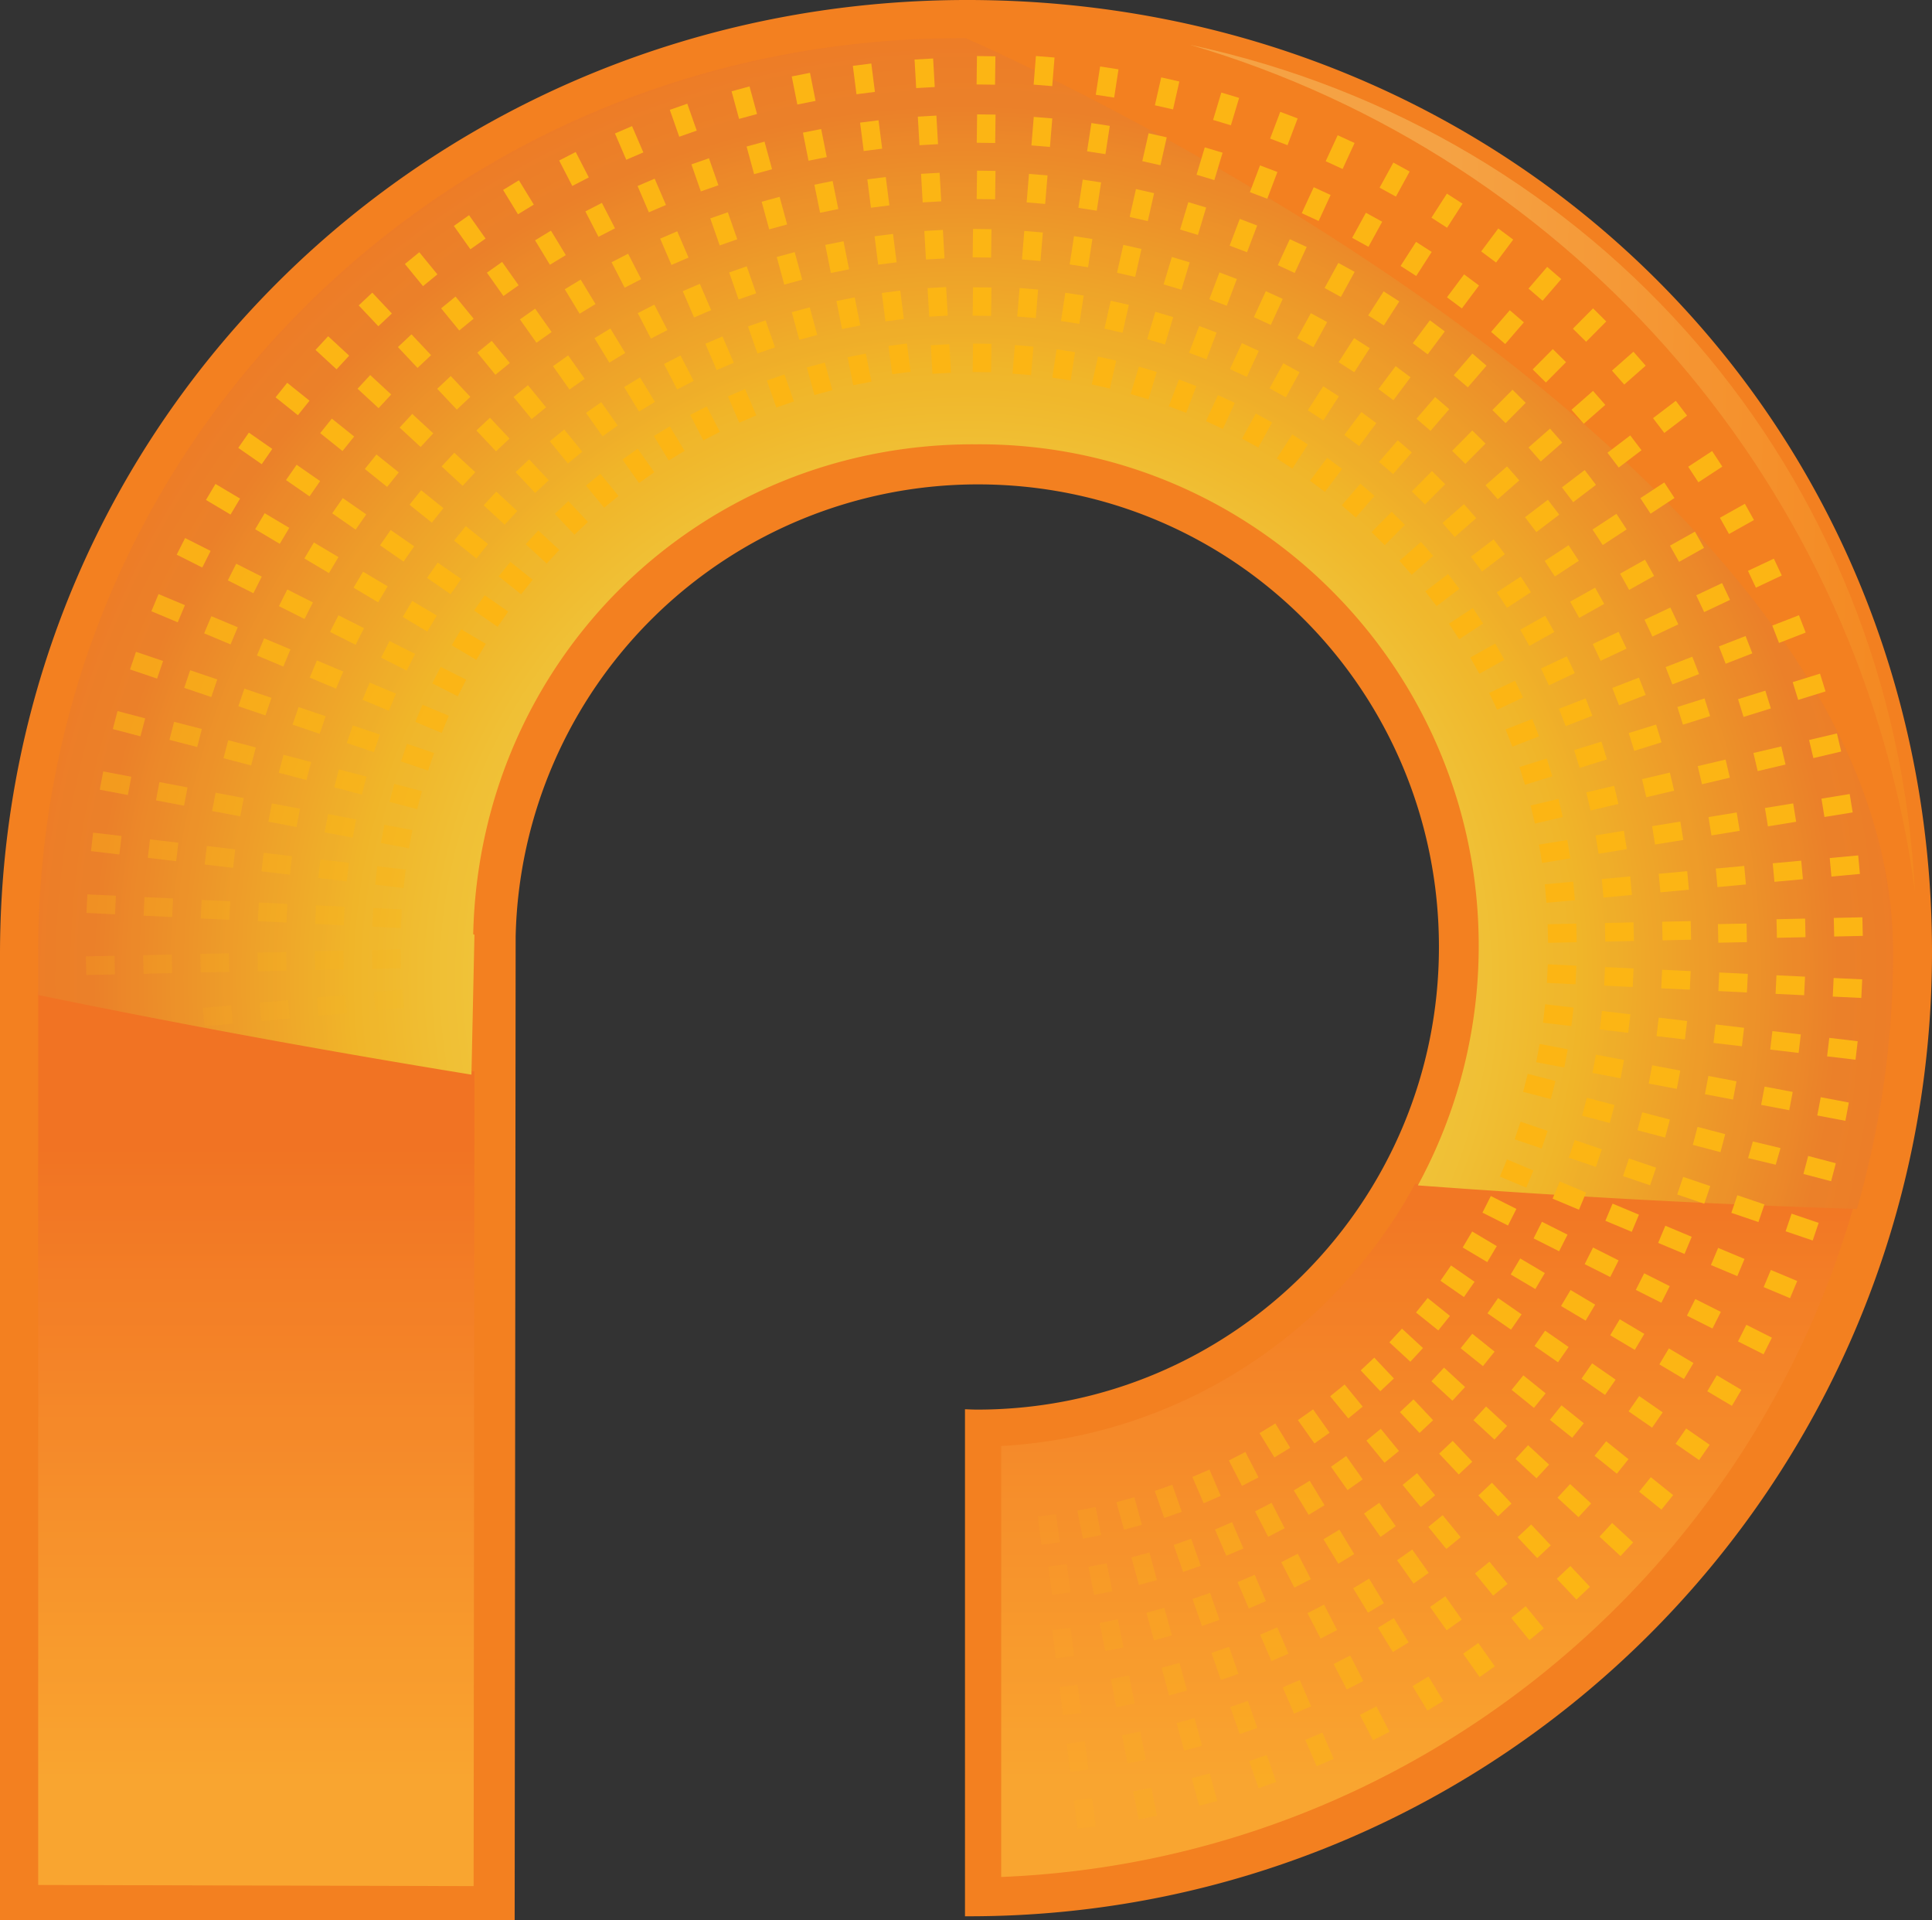 <svg xmlns="http://www.w3.org/2000/svg" xmlns:xlink="http://www.w3.org/1999/xlink" viewBox="0 0 645 640.97"><rect x="0" y="0" width="645" height="640.97" fill="#333333" stroke="none"/><defs><style>.cls-1{isolation:isolate;}.cls-2{fill:#f38020;}.cls-3{opacity:0.9;}.cls-4{fill:url(#linear-gradient);}.cls-5{fill:url(#radial-gradient);}.cls-6{opacity:0.3;}.cls-7{fill:url(#linear-gradient-2);}.cls-8{mix-blend-mode:screen;}.cls-9{opacity:0.1;}.cls-10{fill:#fcb514;}.cls-11{opacity:0.2;}.cls-12{opacity:0.3;}.cls-13{opacity:0.4;}.cls-14{opacity:0.5;}.cls-15{opacity:0.6;}.cls-16{opacity:0.7;}.cls-17{opacity:0.8;}.cls-18{opacity:0.6;}</style><linearGradient id="linear-gradient" x1="315.75" y1="361.37" x2="315.75" y2="597.97" gradientUnits="userSpaceOnUse"><stop offset="0.09" stop-color="#f17124"/><stop offset="1" stop-color="#faa932"/></linearGradient><radialGradient id="radial-gradient" cx="322.38" cy="326.57" r="373.69" gradientUnits="userSpaceOnUse"><stop offset="0.23" stop-color="#f1e85c"/><stop offset="0.55" stop-color="#efba2a"/><stop offset="0.78" stop-color="#ea802a"/><stop offset="0.98" stop-color="#f17124"/></radialGradient><linearGradient id="linear-gradient-2" x1="389.97" y1="164.04" x2="640.08" y2="164.04" gradientTransform="translate(8.09 -22.35) rotate(1.63)" gradientUnits="userSpaceOnUse"><stop offset="0.35" stop-color="#f8f299"/><stop offset="1" stop-color="#f6981f"/></linearGradient></defs><g class="cls-1"><g id="Layer_2" data-name="Layer 2"><g id="Layer_1-2" data-name="Layer 1"><path class="cls-2" d="M322.6,0C144.63.15.5,139.82,0,317.79V641H171.82l.33-328.42a154.36,154.36,0,0,1,154.07-150.9c85.82-.11,154.17,69.15,154.17,154.41s-69,154.42-154.17,154.42c-1.36,0-2.7-.08-4.06-.12V639.63h.58C500.73,640.05,645,495.77,645,317.79S503.92-.15,322.6,0Z"/><g id="overlay" class="cls-3"><path class="cls-4" d="M12.75,331.13q71,14.47,145.65,26.51l-.28,271.92-145.37-.38Zm321.5,151.53V626.51C469.58,621.07,582.72,528.17,618.74,403q-71.6-2.29-146.3-7.84A167.73,167.73,0,0,1,334.25,482.66Z"/><path class="cls-5" d="M322.42,12.75H320.7c-82.63.07-160,31.56-217.88,88.66C44.74,158.73,12.75,235.69,12.75,318.12v14q70.49,14.52,144.64,26.58l1-46.52V312l-.41-.15c2.06-91.88,75.75-164,167.77-163.54H326c92.45-.58,167.67,74.76,167.67,167.36a167,167,0,0,1-20.32,80q74.73,5.57,146.59,7.86A308.76,308.76,0,0,0,632,318C632,146.75,322.42,12.75,322.42,12.75Z"/></g><g class="cls-6"><path class="cls-7" d="M397.16,14.92C525.46,52.51,621.68,163.19,639.3,297.68,632.21,157.53,533.05,44,397.16,14.92Z"/></g><g class="cls-8"><g class="cls-9"><rect class="cls-10" x="346.99" y="505.77" width="6.21" height="9.55" transform="translate(-61.68 48.31) rotate(-7.26)"/><rect class="cls-10" x="349.4" y="524.73" width="6.21" height="9.55" transform="matrix(0.99, -0.13, 0.13, 0.99, -64.11, 48.81)"/><rect class="cls-10" x="351.81" y="543.68" width="6.21" height="9.55" transform="translate(-66.43 49.22) rotate(-7.26)"/><rect class="cls-10" x="354.23" y="562.63" width="6.21" height="9.55" transform="translate(-68.87 49.73) rotate(-7.26)"/><rect class="cls-10" x="359.06" y="600.53" width="6.21" height="9.55" transform="translate(-73.59 50.62) rotate(-7.26)"/><rect class="cls-10" x="356.64" y="581.58" width="6.21" height="9.55" transform="translate(-71.21 50.16) rotate(-7.26)"/></g><g class="cls-11"><rect class="cls-10" x="375.43" y="578.52" width="6.21" height="9.55" transform="translate(-106.59 85.13) rotate(-11.26)"/><rect class="cls-10" x="379.16" y="597.26" width="6.21" height="9.55" transform="translate(-110.18 86.21) rotate(-11.26)"/><rect class="cls-10" x="367.97" y="541.04" width="6.21" height="9.55" transform="translate(-99.42 82.95) rotate(-11.26)"/><rect class="cls-10" x="360.51" y="503.57" width="6.21" height="9.55" transform="translate(-92.23 80.75) rotate(-11.26)"/><rect class="cls-10" x="364.24" y="522.31" width="6.21" height="9.55" transform="translate(-95.83 81.86) rotate(-11.26)"/><rect class="cls-10" x="371.7" y="559.78" width="6.21" height="9.55" transform="translate(-103.01 84.04) rotate(-11.26)"/></g><g class="cls-12"><rect class="cls-10" x="398.99" y="592.58" width="6.21" height="9.55" transform="translate(-143.03 126.88) rotate(-15.26)"/><rect class="cls-10" x="378.87" y="518.86" width="6.21" height="9.55" transform="translate(-124.34 118.98) rotate(-15.26)"/><rect class="cls-10" x="393.96" y="574.15" width="6.21" height="9.55" transform="translate(-138.38 124.92) rotate(-15.26)"/><rect class="cls-10" x="383.9" y="537.29" width="6.21" height="9.55" transform="translate(-129.05 121) rotate(-15.26)"/><rect class="cls-10" x="373.85" y="500.43" width="6.21" height="9.55" transform="translate(-119.66 117.01) rotate(-15.26)"/><rect class="cls-10" x="388.93" y="555.72" width="6.21" height="9.55" transform="translate(-133.69 122.93) rotate(-15.26)"/></g><g class="cls-13"><rect class="cls-10" x="412.14" y="568.5" width="6.21" height="9.55" transform="translate(-165.86 169.06) rotate(-19.26)"/><rect class="cls-10" x="393.23" y="514.4" width="6.21" height="9.55" transform="translate(-149.06 159.77) rotate(-19.26)"/><rect class="cls-10" x="399.53" y="532.43" width="6.21" height="9.55" transform="translate(-154.67 162.88) rotate(-19.26)"/><rect class="cls-10" x="405.84" y="550.47" width="6.21" height="9.55" transform="translate(-160.25 165.95) rotate(-19.26)"/><rect class="cls-10" x="386.93" y="496.36" width="6.21" height="9.55" transform="translate(-143.48 156.71) rotate(-19.26)"/><rect class="cls-10" x="418.44" y="586.54" width="6.21" height="9.55" transform="translate(-171.46 172.15) rotate(-19.26)"/></g><g class="cls-14"><rect class="cls-10" x="437.42" y="579.15" width="6.21" height="9.55" transform="translate(-194.79 221.43) rotate(-23.26)"/><rect class="cls-10" x="407.24" y="508.95" width="6.21" height="9.55" transform="translate(-169.5 203.77) rotate(-23.26)"/><rect class="cls-10" x="414.79" y="526.5" width="6.21" height="9.55" transform="translate(-175.83 208.2) rotate(-23.26)"/><rect class="cls-10" x="429.88" y="561.6" width="6.21" height="9.55" transform="translate(-188.48 217.03) rotate(-23.26)"/><rect class="cls-10" x="399.7" y="491.39" width="6.21" height="9.55" transform="translate(-163.19 199.38) rotate(-23.26)"/><rect class="cls-10" x="422.33" y="544.05" width="6.21" height="9.55" transform="translate(-182.15 212.6) rotate(-23.26)"/></g><g class="cls-15"><rect class="cls-10" x="447.09" y="553.48" width="6.21" height="9.55" transform="translate(-205.7 268.21) rotate(-27.26)"/><rect class="cls-10" x="455.84" y="570.46" width="6.21" height="9.55" transform="translate(-212.5 274.08) rotate(-27.26)"/><rect class="cls-10" x="438.34" y="536.5" width="6.21" height="9.55" transform="translate(-198.88 262.3) rotate(-27.26)"/><rect class="cls-10" x="429.59" y="519.51" width="6.21" height="9.55" transform="translate(-192.08 256.4) rotate(-27.26)"/><rect class="cls-10" x="420.84" y="502.53" width="6.21" height="9.55" transform="translate(-185.27 250.51) rotate(-27.26)"/><rect class="cls-10" x="412.09" y="485.55" width="6.21" height="9.55" transform="translate(-178.46 244.61) rotate(-27.26)"/></g><g class="cls-16"><rect class="cls-10" x="433.96" y="495.18" width="6.21" height="9.55" transform="translate(-195.98 299.38) rotate(-31.26)"/><rect class="cls-10" x="443.87" y="511.51" width="6.21" height="9.55" transform="translate(-203.02 306.88) rotate(-31.26)"/><rect class="cls-10" x="424.04" y="478.85" width="6.21" height="9.55" transform="matrix(0.85, -0.52, 0.52, 0.85, -188.94, 291.84)"/><rect class="cls-10" x="453.79" y="527.85" width="6.21" height="9.55" transform="translate(-210.06 314.42) rotate(-31.26)"/><rect class="cls-10" x="473.61" y="560.51" width="6.21" height="9.55" transform="translate(-224.13 329.44) rotate(-31.26)"/><rect class="cls-10" x="463.7" y="544.17" width="6.21" height="9.55" transform="matrix(0.85, -0.52, 0.52, 0.85, -217.08, 321.9)"/></g><g class="cls-17"><rect class="cls-10" x="457.56" y="502.54" width="6.21" height="9.55" transform="translate(-208.35 359) rotate(-35.26)"/><rect class="cls-10" x="446.53" y="486.94" width="6.21" height="9.55" transform="translate(-201.36 349.75) rotate(-35.26)"/><rect class="cls-10" x="435.5" y="471.33" width="6.21" height="9.55" transform="translate(-194.39 340.56) rotate(-35.26)"/><rect class="cls-10" x="479.62" y="533.73" width="6.21" height="9.55" transform="translate(-222.31 377.45) rotate(-35.26)"/><rect class="cls-10" x="490.65" y="549.34" width="6.21" height="9.55" transform="translate(-229.3 386.68) rotate(-35.26)"/><rect class="cls-10" x="468.59" y="518.14" width="6.21" height="9.55" transform="translate(-215.33 368.22) rotate(-35.26)"/></g><g class="cls-3"><rect class="cls-10" x="446.41" y="463.04" width="6.21" height="9.55" transform="translate(-194.59 390.04) rotate(-39.26)"/><rect class="cls-10" x="494.77" y="522.21" width="6.21" height="9.55" transform="translate(-221.12 433.98) rotate(-39.26)"/><rect class="cls-10" x="470.59" y="492.63" width="6.21" height="9.55" transform="translate(-207.85 412.02) rotate(-39.26)"/><rect class="cls-10" x="458.5" y="477.83" width="6.21" height="9.55" transform="translate(-201.22 401.04) rotate(-39.26)"/><rect class="cls-10" x="506.86" y="537" width="6.21" height="9.55" transform="translate(-227.76 445.03) rotate(-39.26)"/><rect class="cls-10" x="482.68" y="507.42" width="6.21" height="9.55" transform="matrix(0.77, -0.63, 0.63, 0.77, -214.49, 423.04)"/></g><rect class="cls-10" x="495.99" y="495.75" width="6.21" height="9.55" transform="translate(-207.39 478.05) rotate(-43.26)"/><rect class="cls-10" x="509.08" y="509.66" width="6.21" height="9.55" transform="translate(-213.36 490.83) rotate(-43.26)"/><rect class="cls-10" x="522.17" y="523.57" width="6.21" height="9.55" transform="translate(-219.34 503.52) rotate(-43.26)"/><rect class="cls-10" x="482.89" y="481.83" width="6.21" height="9.55" transform="translate(-201.41 465.24) rotate(-43.26)"/><rect class="cls-10" x="469.8" y="467.92" width="6.21" height="9.55" transform="translate(-195.43 452.54) rotate(-43.26)"/><rect class="cls-10" x="456.71" y="454" width="6.21" height="9.55" transform="translate(-189.45 439.78) rotate(-43.26)"/><rect class="cls-10" x="480.38" y="457.24" width="6.21" height="9.55" transform="translate(-183.96 503.55) rotate(-47.26)"/><rect class="cls-10" x="466.35" y="444.27" width="6.21" height="9.55" transform="translate(-178.95 489.04) rotate(-47.26)"/><rect class="cls-10" x="508.45" y="483.17" width="6.21" height="9.55" transform="translate(-193.99 532.47) rotate(-47.26)"/><rect class="cls-10" x="536.51" y="509.1" width="6.21" height="9.55" transform="translate(-204.02 561.44) rotate(-47.26)"/><rect class="cls-10" x="522.48" y="496.14" width="6.21" height="9.55" transform="translate(-199.01 546.94) rotate(-47.26)"/><rect class="cls-10" x="494.42" y="470.21" width="6.21" height="9.55" transform="translate(-188.98 518.04) rotate(-47.26)"/><rect class="cls-10" x="549.8" y="493.67" width="6.21" height="9.55" transform="translate(-181.88 617.82) rotate(-51.26)"/><rect class="cls-10" x="505.1" y="457.8" width="6.21" height="9.55" transform="matrix(0.63, -0.78, 0.78, 0.63, -170.64, 569.48)"/><rect class="cls-10" x="490.2" y="445.85" width="6.21" height="9.55" transform="translate(-166.89 553.37) rotate(-51.26)"/><rect class="cls-10" x="520" y="469.76" width="6.21" height="9.55" transform="translate(-174.39 585.56) rotate(-51.26)"/><rect class="cls-10" x="534.9" y="481.71" width="6.21" height="9.55" transform="translate(-178.13 601.69) rotate(-51.26)"/><rect class="cls-10" x="475.29" y="433.89" width="6.21" height="9.55" transform="translate(-163.13 537.3) rotate(-51.26)"/><rect class="cls-10" x="514.89" y="444.69" width="6.21" height="9.55" transform="translate(-146.54 618.97) rotate(-55.26)"/><rect class="cls-10" x="530.59" y="455.57" width="6.21" height="9.55" transform="translate(-148.73 636.57) rotate(-55.26)"/><rect class="cls-10" x="546.29" y="466.46" width="6.21" height="9.55" transform="translate(-150.91 654.19) rotate(-55.26)"/><rect class="cls-10" x="499.19" y="433.8" width="6.21" height="9.55" transform="translate(-144.34 601.38) rotate(-55.26)"/><rect class="cls-10" x="483.49" y="422.91" width="6.21" height="9.55" transform="translate(-142.15 583.81) rotate(-55.26)"/><rect class="cls-10" x="561.99" y="477.35" width="6.21" height="9.55" transform="translate(-153.12 671.71) rotate(-55.26)"/><rect class="cls-10" x="490.9" y="411.39" width="6.21" height="9.55" transform="translate(-116.19 628.04) rotate(-59.26)"/><rect class="cls-10" x="556.58" y="450.45" width="6.21" height="9.55" transform="translate(-117.67 703.55) rotate(-59.26)"/><rect class="cls-10" x="507.32" y="421.15" width="6.21" height="9.55" transform="matrix(0.51, -0.86, 0.86, 0.51, -116.56, 646.91)"/><rect class="cls-10" x="540.16" y="440.68" width="6.21" height="9.55" transform="translate(-117.29 684.71) rotate(-59.26)"/><rect class="cls-10" x="573" y="460.21" width="6.21" height="9.55" transform="matrix(0.51, -0.86, 0.86, 0.51, -118.03, 722.46)"/><rect class="cls-10" x="523.74" y="430.92" width="6.21" height="9.55" transform="translate(-116.92 665.82) rotate(-59.26)"/><rect class="cls-10" x="548.68" y="425.16" width="6.21" height="9.55" transform="translate(-80.45 729.26) rotate(-63.26)"/><rect class="cls-10" x="497.49" y="399.37" width="6.21" height="9.55" transform="translate(-85.58 669.36) rotate(-63.26)"/><rect class="cls-10" x="531.61" y="416.57" width="6.21" height="9.55" transform="translate(-82.17 709.28) rotate(-63.26)"/><rect class="cls-10" x="582.8" y="442.35" width="6.21" height="9.55" transform="translate(-77.04 769.19) rotate(-63.26)"/><rect class="cls-10" x="514.55" y="407.97" width="6.21" height="9.55" transform="translate(-83.87 689.32) rotate(-63.26)"/><rect class="cls-10" x="565.74" y="433.76" width="6.21" height="9.55" transform="translate(-78.74 749.22) rotate(-63.26)"/><rect class="cls-10" x="503.22" y="386.93" width="6.21" height="9.55" transform="translate(-50.64 707.27) rotate(-67.26)"/><rect class="cls-10" x="573.7" y="416.47" width="6.21" height="9.55" transform="translate(-34.66 790.38) rotate(-67.26)"/><rect class="cls-10" x="520.84" y="394.31" width="6.21" height="9.55" transform="translate(-46.66 728.03) rotate(-67.26)"/><rect class="cls-10" x="591.32" y="423.85" width="6.21" height="9.55" transform="translate(-30.68 811.14) rotate(-67.26)"/><rect class="cls-10" x="538.46" y="401.7" width="6.21" height="9.55" transform="translate(-42.66 748.81) rotate(-67.26)"/><rect class="cls-10" x="556.08" y="409.08" width="6.21" height="9.55" transform="translate(-38.66 769.59) rotate(-67.26)"/><rect class="cls-10" x="508.07" y="374.11" width="6.21" height="9.55" transform="translate(-11.86 741.23) rotate(-71.26)"/><rect class="cls-10" x="598.54" y="404.8" width="6.21" height="9.55" transform="translate(20.49 847.75) rotate(-71.26)"/><rect class="cls-10" x="526.17" y="380.25" width="6.21" height="9.55" transform="translate(-5.39 762.54) rotate(-71.26)"/><rect class="cls-10" x="580.44" y="398.67" width="6.21" height="9.55" transform="translate(14 826.42) rotate(-71.26)"/><rect class="cls-10" x="562.35" y="392.53" width="6.21" height="9.55" transform="translate(7.54 805.14) rotate(-71.26)"/><rect class="cls-10" x="544.26" y="386.39" width="6.21" height="9.55" transform="translate(1.08 783.84) rotate(-71.26)"/><rect class="cls-10" x="604.4" y="385.3" width="6.21" height="9.55" transform="translate(75.68 878.33) rotate(-75.26)"/><rect class="cls-10" x="512.02" y="360.99" width="6.21" height="9.55" transform="matrix(0.25, -0.97, 0.97, 0.25, 30.32, 770.87)"/><rect class="cls-10" x="567.45" y="375.58" width="6.21" height="9.55" transform="translate(57.55 835.36) rotate(-75.26)"/><polygon class="cls-10" points="594.43 383.21 585.2 381 583.6 386.56 592.82 388.77 594.43 383.21"/><rect class="cls-10" x="548.98" y="370.72" width="6.21" height="9.55" transform="translate(48.47 813.86) rotate(-75.26)"/><rect class="cls-10" x="530.5" y="365.85" width="6.21" height="9.55" transform="translate(39.4 792.37) rotate(-75.26)"/><rect class="cls-10" x="533.81" y="351.19" width="6.21" height="9.55" transform="translate(87.13 817.15) rotate(-79.26)"/><rect class="cls-10" x="515.04" y="347.63" width="6.21" height="9.55" transform="translate(75.34 795.79) rotate(-79.26)"/><rect class="cls-10" x="571.36" y="358.31" width="6.21" height="9.55" transform="translate(110.68 859.82) rotate(-79.26)"/><rect class="cls-10" x="590.13" y="361.87" width="6.21" height="9.55" transform="translate(122.45 881.15) rotate(-79.26)"/><rect class="cls-10" x="552.59" y="354.75" width="6.21" height="9.55" transform="translate(98.91 838.48) rotate(-79.26)"/><rect class="cls-10" x="608.9" y="365.43" width="6.21" height="9.55" transform="translate(134.2 902.47) rotate(-79.26)"/><rect class="cls-10" x="574.05" y="340.81" width="6.21" height="9.55" transform="translate(166.22 878.2) rotate(-83.26)"/><rect class="cls-10" x="536.1" y="336.33" width="6.21" height="9.55" transform="translate(137.16 836.54) rotate(-83.26)"/><rect class="cls-10" x="555.07" y="338.57" width="6.21" height="9.55" transform="translate(151.65 857.34) rotate(-83.26)"/><rect class="cls-10" x="611.99" y="345.3" width="6.21" height="9.55" transform="translate(195.24 919.83) rotate(-83.26)"/><rect class="cls-10" x="517.13" y="334.09" width="6.21" height="9.55" transform="translate(122.65 815.72) rotate(-83.26)"/><rect class="cls-10" x="593.02" y="343.06" width="6.21" height="9.55" transform="translate(180.7 898.99) rotate(-83.26)"/><rect class="cls-10" x="575.51" y="323.17" width="6.21" height="9.55" transform="translate(223.36 890.21) rotate(-87.26)"/><rect class="cls-10" x="556.43" y="322.26" width="6.21" height="9.55" transform="translate(206.11 870.28) rotate(-87.26)"/><rect class="cls-10" x="594.59" y="324.08" width="6.21" height="9.55" transform="translate(240.64 910.16) rotate(-87.26)"/><rect class="cls-10" x="537.34" y="321.35" width="6.21" height="9.55" transform="translate(188.87 850.36) rotate(-87.26)"/><rect class="cls-10" x="518.26" y="320.43" width="6.21" height="9.55" transform="translate(171.61 830.43) rotate(-87.26)"/><rect class="cls-10" x="613.68" y="325" width="6.21" height="9.55" transform="translate(257.9 930.09) rotate(-87.26)"/><rect class="cls-10" x="516.76" y="308.4" width="9.55" height="6.21" transform="translate(-6.72 11.54) rotate(-1.26)"/><rect class="cls-10" x="554.96" y="307.56" width="9.55" height="6.21" transform="translate(-6.69 12.38) rotate(-1.26)"/><rect class="cls-10" x="612.26" y="306.31" width="9.55" height="6.21" transform="translate(-6.64 13.62) rotate(-1.26)"/><rect class="cls-10" x="574.07" y="307.14" width="9.55" height="6.21" transform="matrix(1, -0.02, 0.02, 1, -6.68, 12.8)"/><rect class="cls-10" x="535.86" y="307.98" width="9.55" height="6.21" transform="translate(-6.71 11.96) rotate(-1.26)"/><rect class="cls-10" x="593.16" y="306.72" width="9.55" height="6.21" transform="translate(-6.67 13.22) rotate(-1.26)"/><rect class="cls-10" x="611.11" y="285.97" width="9.55" height="6.21" transform="translate(-23.9 57.66) rotate(-5.26)"/><rect class="cls-10" x="592.08" y="287.72" width="9.55" height="6.21" transform="translate(-24.14 55.93) rotate(-5.26)"/><rect class="cls-10" x="535.01" y="292.97" width="9.55" height="6.21" transform="translate(-24.87 50.72) rotate(-5.26)"/><rect class="cls-10" x="515.98" y="294.72" width="9.55" height="6.21" transform="translate(-25.11 48.99) rotate(-5.26)"/><rect class="cls-10" x="554.03" y="291.22" width="9.55" height="6.21" transform="translate(-24.63 52.46) rotate(-5.26)"/><rect class="cls-10" x="573.06" y="289.47" width="9.55" height="6.21" transform="translate(-24.38 54.2) rotate(-5.26)"/><rect class="cls-10" x="514.25" y="281.13" width="9.55" height="6.21" transform="translate(-38.96 87.2) rotate(-9.26)"/><rect class="cls-10" x="551.97" y="274.99" width="9.55" height="6.21" transform="translate(-37.48 93.18) rotate(-9.26)"/><rect class="cls-10" x="533.11" y="278.06" width="9.55" height="6.21" transform="translate(-38.22 90.19) rotate(-9.26)"/><rect class="cls-10" x="570.82" y="271.91" width="9.55" height="6.21" transform="translate(-36.76 96.21) rotate(-9.26)"/><rect class="cls-10" x="589.68" y="268.84" width="9.55" height="6.21" transform="translate(-36.03 99.25) rotate(-9.26)"/><rect class="cls-10" x="608.53" y="265.76" width="9.55" height="6.21" transform="translate(-35.27 102.2) rotate(-9.26)"/><rect class="cls-10" x="585.96" y="250.17" width="9.55" height="6.21" transform="translate(-42.34 142.24) rotate(-13.26)"/><rect class="cls-10" x="511.58" y="267.7" width="9.55" height="6.21" transform="translate(-48.34 125.64) rotate(-13.26)"/><rect class="cls-10" x="604.56" y="245.79" width="9.55" height="6.21" transform="translate(-40.85 146.43) rotate(-13.26)"/><rect class="cls-10" x="530.17" y="263.31" width="9.55" height="6.21" transform="translate(-46.84 129.8) rotate(-13.26)"/><rect class="cls-10" x="567.37" y="254.55" width="9.55" height="6.21" transform="translate(-43.84 138.1) rotate(-13.26)"/><rect class="cls-10" x="548.77" y="258.93" width="9.55" height="6.21" transform="translate(-45.34 133.91) rotate(-13.26)"/><rect class="cls-10" x="562.71" y="237.47" width="9.55" height="6.21" transform="matrix(0.95, -0.3, 0.3, 0.95, -45.83, 179.21)"/><rect class="cls-10" x="580.95" y="231.8" width="9.55" height="6.21" transform="translate(-43.32 184.38) rotate(-17.26)"/><rect class="cls-10" x="544.46" y="243.14" width="9.55" height="6.21" transform="translate(-48.33 174.04) rotate(-17.26)"/><rect class="cls-10" x="526.22" y="248.81" width="9.55" height="6.21" transform="translate(-50.83 168.91) rotate(-17.26)"/><rect class="cls-10" x="507.97" y="254.48" width="9.55" height="6.21" transform="translate(-53.33 163.72) rotate(-17.26)"/><rect class="cls-10" x="599.2" y="226.13" width="9.55" height="6.21" transform="translate(-40.82 189.53) rotate(-17.26)"/><rect class="cls-10" x="503.45" y="241.54" width="9.55" height="6.21" transform="translate(-54.12 200.9) rotate(-21.26)"/><rect class="cls-10" x="539.06" y="227.69" width="9.55" height="6.21" transform="translate(-46.67 212.9) rotate(-21.26)"/><rect class="cls-10" x="521.26" y="234.61" width="9.55" height="6.21" transform="translate(-50.4 206.95) rotate(-21.26)"/><rect class="cls-10" x="556.87" y="220.76" width="9.55" height="6.21" transform="translate(-42.95 218.85) rotate(-21.26)"/><rect class="cls-10" x="592.48" y="206.9" width="9.55" height="6.21" transform="translate(-35.5 230.83) rotate(-21.26)"/><rect class="cls-10" x="574.67" y="213.83" width="9.55" height="6.21" transform="translate(-39.23 224.86) rotate(-21.26)"/><rect class="cls-10" x="532.6" y="212.65" width="9.55" height="6.21" transform="translate(-40.69 249.92) rotate(-25.26)"/><rect class="cls-10" x="549.88" y="204.5" width="9.55" height="6.21" transform="translate(-35.55 256.56) rotate(-25.26)"/><rect class="cls-10" x="498.04" y="228.95" width="9.55" height="6.21" transform="translate(-50.95 236.76) rotate(-25.26)"/><rect class="cls-10" x="515.32" y="220.8" width="9.55" height="6.21" transform="translate(-45.81 243.35) rotate(-25.26)"/><rect class="cls-10" x="567.15" y="196.34" width="9.55" height="6.21" transform="translate(-30.42 263.15) rotate(-25.26)"/><rect class="cls-10" x="584.43" y="188.19" width="9.55" height="6.21" transform="translate(-25.29 269.74) rotate(-25.26)"/><rect class="cls-10" x="558.44" y="179.42" width="9.55" height="6.21" transform="translate(-17.36 298.55) rotate(-29.26)"/><rect class="cls-10" x="525.1" y="198.1" width="9.55" height="6.21" transform="translate(-30.74 284.66) rotate(-29.26)"/><rect class="cls-10" x="541.77" y="188.76" width="9.55" height="6.21" transform="translate(-24.05 291.61) rotate(-29.26)"/><rect class="cls-10" x="491.77" y="216.77" width="9.55" height="6.21" transform="translate(-44.12 270.73) rotate(-29.26)"/><rect class="cls-10" x="575.1" y="170.08" width="9.55" height="6.21" transform="translate(-10.66 305.54) rotate(-29.26)"/><rect class="cls-10" x="508.43" y="207.44" width="9.55" height="6.21" transform="translate(-37.42 277.73) rotate(-29.26)"/><rect class="cls-10" x="500.63" y="194.58" width="9.55" height="6.21" transform="translate(-25.63 309.56) rotate(-33.26)"/><rect class="cls-10" x="548.56" y="163.15" width="9.55" height="6.21" transform="translate(-0.54 330.7) rotate(-33.26)"/><rect class="cls-10" x="484.66" y="205.06" width="9.55" height="6.21" transform="translate(-33.99 302.51) rotate(-33.26)"/><rect class="cls-10" x="564.53" y="152.67" width="9.55" height="6.21" transform="translate(7.82 337.74) rotate(-33.26)"/><rect class="cls-10" x="516.61" y="184.11" width="9.55" height="6.21" transform="translate(-17.27 316.61) rotate(-33.26)"/><rect class="cls-10" x="532.58" y="173.63" width="9.55" height="6.21" transform="translate(-8.9 323.65) rotate(-33.26)"/><rect class="cls-10" x="537.57" y="147.61" width="9.55" height="6.21" transform="translate(19.44 359.1) rotate(-37.26)"/><rect class="cls-10" x="552.77" y="136.04" width="9.55" height="6.21" transform="translate(29.56 365.96) rotate(-37.26)"/><rect class="cls-10" x="522.36" y="159.17" width="9.55" height="6.21" transform="translate(9.34 352.25) rotate(-37.26)"/><rect class="cls-10" x="476.75" y="193.87" width="9.55" height="6.21" transform="translate(-20.98 331.73) rotate(-37.26)"/><rect class="cls-10" x="491.95" y="182.31" width="9.55" height="6.21" transform="translate(-10.88 338.56) rotate(-37.26)"/><rect class="cls-10" x="507.16" y="170.74" width="9.55" height="6.21" transform="matrix(0.8, -0.61, 0.61, 0.8, -0.76, 345.42)"/><rect class="cls-10" x="468.07" y="183.26" width="9.55" height="6.21" transform="translate(-5.51 358.11) rotate(-41.26)"/><rect class="cls-10" x="482.44" y="170.66" width="9.55" height="6.21" transform="translate(6.36 364.44) rotate(-41.26)"/><rect class="cls-10" x="539.88" y="120.27" width="9.55" height="6.21" transform="matrix(0.75, -0.66, 0.66, 0.75, 53.87, 389.82)"/><rect class="cls-10" x="511.16" y="145.47" width="9.55" height="6.21" transform="translate(30.11 377.11) rotate(-41.26)"/><rect class="cls-10" x="525.52" y="132.87" width="9.55" height="6.21" transform="translate(41.98 383.46) rotate(-41.26)"/><rect class="cls-10" x="496.8" y="158.07" width="9.55" height="6.21" transform="translate(18.24 370.78) rotate(-41.26)"/><rect class="cls-10" x="472.13" y="159.72" width="9.55" height="6.21" transform="translate(25.56 386.96) rotate(-45.26)"/><rect class="cls-10" x="485.58" y="146.14" width="9.55" height="6.21" transform="translate(39.2 392.52) rotate(-45.26)"/><rect class="cls-10" x="512.48" y="119" width="9.55" height="6.21" transform="translate(66.43 403.56) rotate(-45.26)"/><rect class="cls-10" x="499.03" y="132.57" width="9.55" height="6.21" transform="translate(52.8 398.02) rotate(-45.26)"/><rect class="cls-10" x="525.93" y="105.43" width="9.55" height="6.21" transform="translate(80.03 409.07) rotate(-45.26)"/><rect class="cls-10" x="458.68" y="173.29" width="9.55" height="6.21" transform="translate(11.94 381.43) rotate(-45.26)"/><rect class="cls-10" x="448.62" y="163.99" width="9.55" height="6.21" transform="translate(30.9 401.58) rotate(-49.26)"/><rect class="cls-10" x="510.97" y="91.61" width="9.55" height="6.21" transform="translate(107.41 423.69) rotate(-49.26)"/><rect class="cls-10" x="473.56" y="135.04" width="9.55" height="6.21" transform="translate(61.51 410.43) rotate(-49.26)"/><rect class="cls-10" x="486.03" y="120.56" width="9.55" height="6.21" transform="translate(76.79 414.82) rotate(-49.26)"/><rect class="cls-10" x="498.5" y="106.08" width="9.55" height="6.21" transform="translate(92.1 419.25) rotate(-49.26)"/><rect class="cls-10" x="461.09" y="149.51" width="9.55" height="6.21" transform="translate(46.19 405.98) rotate(-49.26)"/><rect class="cls-10" x="495.08" y="78.86" width="9.55" height="6.21" transform="translate(135.15 433.48) rotate(-53.26)"/><rect class="cls-10" x="483.65" y="94.17" width="9.55" height="6.21" transform="translate(118.3 430.48) rotate(-53.26)"/><rect class="cls-10" x="437.94" y="155.41" width="9.55" height="6.21" transform="translate(50.85 418.45) rotate(-53.26)"/><rect class="cls-10" x="472.22" y="109.48" width="9.55" height="6.21" transform="translate(101.45 427.49) rotate(-53.26)"/><rect class="cls-10" x="460.79" y="124.79" width="9.55" height="6.21" transform="translate(84.58 424.48) rotate(-53.26)"/><rect class="cls-10" x="449.36" y="140.1" width="9.55" height="6.21" transform="translate(67.72 421.48) rotate(-53.26)"/><rect class="cls-10" x="457.68" y="99.39" width="9.55" height="6.21" transform="matrix(0.54, -0.84, 0.84, 0.54, 126.14, 436.06)"/><rect class="cls-10" x="447.34" y="115.46" width="9.55" height="6.21" transform="translate(107.85 434.72) rotate(-57.26)"/><rect class="cls-10" x="426.68" y="147.6" width="9.55" height="6.21" transform="translate(71.34 432.11) rotate(-57.26)"/><rect class="cls-10" x="437.01" y="131.53" width="9.55" height="6.21" transform="translate(89.61 433.42) rotate(-57.26)"/><rect class="cls-10" x="468.01" y="83.32" width="9.55" height="6.21" transform="translate(144.39 437.36) rotate(-57.26)"/><rect class="cls-10" x="478.34" y="67.25" width="9.55" height="6.21" transform="translate(162.62 438.64) rotate(-57.26)"/><rect class="cls-10" x="414.9" y="140.6" width="9.55" height="6.21" transform="translate(91.87 442.58) rotate(-61.26)"/><rect class="cls-10" x="424.09" y="123.85" width="9.55" height="6.21" transform="translate(111.33 441.93) rotate(-61.26)"/><rect class="cls-10" x="442.46" y="90.34" width="9.55" height="6.21" transform="translate(150.25 440.65) rotate(-61.26)"/><rect class="cls-10" x="460.83" y="56.84" width="9.55" height="6.21" transform="translate(189.16 439.37) rotate(-61.26)"/><rect class="cls-10" x="451.65" y="73.59" width="9.55" height="6.21" transform="translate(169.72 440.02) rotate(-61.26)"/><rect class="cls-10" x="433.27" y="107.1" width="9.55" height="6.21" transform="translate(130.8 441.3) rotate(-61.26)"/><rect class="cls-10" x="426.65" y="82.38" width="9.55" height="6.21" transform="translate(173.23 441.53) rotate(-65.26)"/><rect class="cls-10" x="402.66" y="134.44" width="9.55" height="6.21" transform="translate(112 450.01) rotate(-65.26)"/><rect class="cls-10" x="418.66" y="99.73" width="9.55" height="6.21" transform="translate(152.82 444.36) rotate(-65.26)"/><rect class="cls-10" x="442.64" y="47.68" width="9.55" height="6.21" transform="translate(214.04 435.87) rotate(-65.26)"/><rect class="cls-10" x="434.65" y="65.03" width="9.55" height="6.21" transform="translate(193.63 438.7) rotate(-65.26)"/><rect class="cls-10" x="410.66" y="117.08" width="9.55" height="6.21" transform="translate(132.41 447.18) rotate(-65.26)"/><rect class="cls-10" x="423.86" y="39.8" width="9.55" height="6.21" transform="translate(236.71 428.56) rotate(-69.26)"/><rect class="cls-10" x="396.79" y="111.27" width="9.55" height="6.21" transform="translate(152.4 449.42) rotate(-69.26)"/><rect class="cls-10" x="390.03" y="129.14" width="9.55" height="6.21" transform="translate(131.32 454.63) rotate(-69.26)"/><rect class="cls-10" x="403.56" y="93.4" width="9.55" height="6.21" transform="translate(173.48 444.2) rotate(-69.26)"/><rect class="cls-10" x="417.09" y="57.67" width="9.55" height="6.21" transform="translate(215.64 433.78) rotate(-69.26)"/><rect class="cls-10" x="410.33" y="75.54" width="9.55" height="6.21" transform="translate(194.56 438.99) rotate(-69.26)"/><rect class="cls-10" x="404.57" y="33.26" width="9.55" height="6.21" transform="translate(256.61 417.88) rotate(-73.26)"/><rect class="cls-10" x="388.06" y="88.15" width="9.55" height="6.21" transform="translate(192.29 441.15) rotate(-73.26)"/><rect class="cls-10" x="382.56" y="106.44" width="9.55" height="6.21" transform="translate(170.86 448.9) rotate(-73.26)"/><rect class="cls-10" x="377.05" y="124.74" width="9.55" height="6.21" transform="translate(149.42 456.66) rotate(-73.26)"/><rect class="cls-10" x="399.06" y="51.55" width="9.55" height="6.21" transform="translate(235.16 425.63) rotate(-73.26)"/><rect class="cls-10" x="393.56" y="69.85" width="9.55" height="6.21" transform="translate(213.73 433.39) rotate(-73.26)"/><rect class="cls-10" x="372.23" y="83.98" width="9.55" height="6.21" transform="translate(208.92 435.6) rotate(-77.26)"/><rect class="cls-10" x="363.8" y="121.25" width="9.55" height="6.21" transform="translate(165.99 456.43) rotate(-77.26)"/><rect class="cls-10" x="368.01" y="102.62" width="9.55" height="6.21" transform="translate(187.46 446.02) rotate(-77.26)"/><rect class="cls-10" x="376.44" y="65.34" width="9.55" height="6.21" transform="translate(230.39 425.19) rotate(-77.26)"/><rect class="cls-10" x="380.65" y="46.71" width="9.55" height="6.21" transform="translate(251.85 414.77) rotate(-77.26)"/><rect class="cls-10" x="384.87" y="28.08" width="9.55" height="6.21" transform="translate(273.3 404.35) rotate(-77.26)"/><rect class="cls-10" x="353.24" y="99.81" width="9.55" height="6.21" transform="translate(201.88 441.13) rotate(-81.26)"/><rect class="cls-10" x="350.34" y="118.7" width="9.55" height="6.21" transform="translate(180.75 454.28) rotate(-81.26)"/><rect class="cls-10" x="356.15" y="80.93" width="9.55" height="6.21" transform="translate(223 427.99) rotate(-81.26)"/><rect class="cls-10" x="361.95" y="43.16" width="9.55" height="6.21" transform="translate(265.26 401.7) rotate(-81.26)"/><rect class="cls-10" x="359.05" y="62.05" width="9.55" height="6.21" transform="translate(244.13 414.84) rotate(-81.26)"/><rect class="cls-10" x="364.85" y="24.28" width="9.55" height="6.21" transform="translate(286.45 388.57) rotate(-81.27)"/><rect class="cls-10" x="339.89" y="79.01" width="9.55" height="6.21" transform="translate(234.35 418.81) rotate(-85.26)"/><rect class="cls-10" x="341.47" y="59.97" width="9.55" height="6.21" transform="translate(254.76 402.91) rotate(-85.26)"/><rect class="cls-10" x="338.31" y="98.05" width="9.55" height="6.21" transform="translate(213.93 434.71) rotate(-85.26)"/><rect class="cls-10" x="336.73" y="117.09" width="9.55" height="6.21" transform="translate(193.52 450.61) rotate(-85.26)"/><rect class="cls-10" x="344.63" y="21.89" width="9.55" height="6.21" transform="matrix(0.08, -1, 1, 0.08, 295.62, 371.13)"/><rect class="cls-10" x="343.05" y="40.93" width="9.55" height="6.21" transform="translate(275.2 387.03) rotate(-85.26)"/><rect class="cls-10" x="323.13" y="97.59" width="9.48" height="6.16" transform="translate(222.97 427.21) rotate(-89.26)"/><rect class="cls-10" x="323.13" y="116.38" width="9.48" height="6.16" transform="translate(204.18 445.76) rotate(-89.26)"/><rect class="cls-10" x="323.13" y="78.13" width="9.48" height="6.16" transform="translate(242.43 408) rotate(-89.26)"/><rect class="cls-10" x="324.47" y="58.66" width="9.48" height="6.16" transform="translate(263.22 390.13) rotate(-89.26)"/><rect class="cls-10" x="324.47" y="39.87" width="9.48" height="6.16" transform="translate(282.03 371.58) rotate(-89.26)"/><rect class="cls-10" x="324.47" y="20.4" width="9.48" height="6.16" transform="translate(301.45 352.37) rotate(-89.26)"/><rect class="cls-10" x="307.76" y="57.84" width="6.21" height="9.55" transform="translate(-3.06 17.78) rotate(-3.26)"/><rect class="cls-10" x="308.85" y="76.91" width="6.21" height="9.55" transform="translate(-4.14 17.87) rotate(-3.26)"/><rect class="cls-10" x="306.68" y="38.76" width="6.21" height="9.55" transform="translate(-1.97 17.68) rotate(-3.26)"/><rect class="cls-10" x="305.59" y="19.69" width="6.21" height="9.55" transform="translate(-0.89 17.59) rotate(-3.26)"/><rect class="cls-10" x="309.93" y="95.99" width="6.21" height="9.55" transform="translate(-5.22 17.96) rotate(-3.26)"/><rect class="cls-10" x="311.02" y="115.06" width="6.21" height="9.55" transform="translate(-6.31 18.05) rotate(-3.26)"/><rect class="cls-10" x="287.72" y="40.51" width="6.21" height="9.55" transform="translate(-3.39 37.11) rotate(-7.26)"/><rect class="cls-10" x="285.31" y="21.56" width="6.21" height="9.55" transform="translate(-1.02 36.65) rotate(-7.26)"/><rect class="cls-10" x="294.96" y="97.37" width="6.21" height="9.55" transform="translate(-10.51 38.47) rotate(-7.26)"/><rect class="cls-10" x="292.55" y="78.41" width="6.21" height="9.55" transform="translate(-8.14 38.05) rotate(-7.26)"/><rect class="cls-10" x="297.38" y="116.32" width="6.21" height="9.55" transform="matrix(0.99, -0.13, 0.13, 0.99, -12.9, 38.96)"/><rect class="cls-10" x="290.13" y="59.46" width="6.21" height="9.55" transform="translate(-5.76 37.55) rotate(-7.26)"/><rect class="cls-10" x="276.39" y="81.05" width="6.21" height="9.55" transform="translate(-11.38 56.22) rotate(-11.26)"/><rect class="cls-10" x="268.93" y="43.57" width="6.21" height="9.55" transform="translate(-4.2 54.06) rotate(-11.26)"/><rect class="cls-10" x="272.66" y="62.31" width="6.21" height="9.55" transform="matrix(0.98, -0.2, 0.2, 0.98, -7.79, 55.13)"/><rect class="cls-10" x="265.2" y="24.83" width="6.21" height="9.55" transform="translate(-0.62 52.95) rotate(-11.26)"/><rect class="cls-10" x="280.12" y="99.78" width="6.21" height="9.55" transform="translate(-14.96 57.31) rotate(-11.26)"/><rect class="cls-10" x="283.85" y="118.52" width="6.21" height="9.55" transform="translate(-18.55 58.42) rotate(-11.26)"/><rect class="cls-10" x="255.43" y="66.37" width="6.21" height="9.55" transform="translate(-9.61 70.54) rotate(-15.26)"/><rect class="cls-10" x="260.46" y="84.8" width="6.21" height="9.55" transform="translate(-14.28 72.53) rotate(-15.26)"/><rect class="cls-10" x="250.4" y="47.94" width="6.21" height="9.55" transform="translate(-4.94 68.57) rotate(-15.26)"/><rect class="cls-10" x="270.52" y="121.67" width="6.21" height="9.55" transform="translate(-23.63 76.47) rotate(-15.26)"/><rect class="cls-10" x="265.49" y="103.23" width="6.21" height="9.55" transform="translate(-18.96 74.5) rotate(-15.26)"/><rect class="cls-10" x="245.38" y="29.5" width="6.21" height="9.55" transform="translate(-0.26 66.6) rotate(-15.26)"/><rect class="cls-10" x="238.53" y="71.62" width="6.21" height="9.55" transform="translate(-11.68 83.97) rotate(-19.26)"/><rect class="cls-10" x="232.23" y="53.58" width="6.21" height="9.55" transform="translate(-6.08 80.89) rotate(-19.26)"/><rect class="cls-10" x="225.92" y="35.55" width="6.21" height="9.55" transform="matrix(0.94, -0.33, 0.33, 0.94, -0.48, 77.8)"/><rect class="cls-10" x="244.83" y="89.66" width="6.21" height="9.55" transform="translate(-17.27 87.06) rotate(-19.26)"/><rect class="cls-10" x="257.43" y="125.73" width="6.21" height="9.55" transform="translate(-28.47 93.24) rotate(-19.26)"/><rect class="cls-10" x="251.13" y="107.69" width="6.21" height="9.55" transform="translate(-22.87 90.15) rotate(-19.26)"/><rect class="cls-10" x="222.03" y="78.04" width="6.21" height="9.55" transform="translate(-14.41 95.64) rotate(-23.26)"/><rect class="cls-10" x="237.12" y="113.15" width="6.21" height="9.55" transform="translate(-27.04 104.44) rotate(-23.26)"/><rect class="cls-10" x="244.66" y="130.7" width="6.21" height="9.55" transform="translate(-33.36 108.86) rotate(-23.26)"/><rect class="cls-10" x="229.57" y="95.59" width="6.21" height="9.55" transform="translate(-20.72 100.03) rotate(-23.26)"/><rect class="cls-10" x="214.49" y="60.49" width="6.21" height="9.55" transform="translate(-8.09 91.22) rotate(-23.26)"/><rect class="cls-10" x="206.94" y="42.93" width="6.21" height="9.55" transform="translate(-1.77 86.83) rotate(-23.26)"/><rect class="cls-10" x="197.27" y="68.61" width="6.21" height="9.55" transform="translate(-11.36 99.93) rotate(-27.26)"/><rect class="cls-10" x="223.52" y="119.56" width="6.21" height="9.55" transform="translate(-31.78 117.6) rotate(-27.26)"/><rect class="cls-10" x="206.02" y="85.59" width="6.21" height="9.55" transform="translate(-18.17 105.82) rotate(-27.26)"/><rect class="cls-10" x="214.77" y="102.58" width="6.21" height="9.55" transform="translate(-24.97 111.71) rotate(-27.26)"/><rect class="cls-10" x="188.52" y="51.63" width="6.21" height="9.55" transform="translate(-4.55 94.03) rotate(-27.26)"/><rect class="cls-10" x="232.27" y="136.55" width="6.21" height="9.55" transform="translate(-38.59 123.5) rotate(-27.26)"/><rect class="cls-10" x="200.49" y="110.58" width="6.21" height="9.55" transform="translate(-30.3 122.39) rotate(-31.26)"/><rect class="cls-10" x="220.32" y="143.24" width="6.21" height="9.55" transform="translate(-44.37 137.43) rotate(-31.26)"/><rect class="cls-10" x="170.75" y="61.58" width="6.21" height="9.55" transform="matrix(0.85, -0.52, 0.52, 0.85, -9.2, 99.85)"/><rect class="cls-10" x="210.4" y="126.91" width="6.21" height="9.55" transform="translate(-37.34 129.91) rotate(-31.26)"/><rect class="cls-10" x="190.58" y="94.25" width="6.21" height="9.55" transform="translate(-23.27 114.88) rotate(-31.26)"/><rect class="cls-10" x="180.66" y="77.91" width="6.21" height="9.55" transform="translate(-16.23 107.36) rotate(-31.26)"/><rect class="cls-10" x="197.83" y="135.16" width="6.21" height="9.55" transform="translate(-43.92 141.67) rotate(-35.26)"/><rect class="cls-10" x="208.86" y="150.76" width="6.21" height="9.55" transform="matrix(0.82, -0.58, 0.58, 0.82, -50.9, 150.91)"/><rect class="cls-10" x="175.77" y="103.95" width="6.21" height="9.55" transform="translate(-29.95 123.2) rotate(-35.26)"/><rect class="cls-10" x="186.8" y="119.55" width="6.21" height="9.55" transform="translate(-36.93 132.44) rotate(-35.26)"/><rect class="cls-10" x="153.72" y="72.75" width="6.21" height="9.55" transform="translate(-15.99 104.75) rotate(-35.26)"/><rect class="cls-10" x="164.75" y="88.35" width="6.21" height="9.55" transform="translate(-22.97 113.98) rotate(-35.26)"/><rect class="cls-10" x="197.96" y="159.05" width="6.21" height="9.55" transform="translate(-58.29 164.21) rotate(-39.26)"/><rect class="cls-10" x="149.59" y="99.88" width="6.21" height="9.55" transform="translate(-31.76 120.25) rotate(-39.26)"/><rect class="cls-10" x="161.68" y="114.67" width="6.21" height="9.55" transform="translate(-38.4 131.24) rotate(-39.26)"/><rect class="cls-10" x="185.87" y="144.26" width="6.21" height="9.55" transform="translate(-51.66 153.23) rotate(-39.26)"/><rect class="cls-10" x="173.78" y="129.46" width="6.21" height="9.55" transform="translate(-45.03 142.24) rotate(-39.26)"/><rect class="cls-10" x="137.5" y="85.08" width="6.21" height="9.55" transform="translate(-25.13 109.26) rotate(-39.26)"/><rect class="cls-10" x="174.56" y="154.17" width="6.21" height="9.55" transform="translate(-60.65 164.95) rotate(-43.26)"/><rect class="cls-10" x="148.38" y="126.35" width="6.21" height="9.55" transform="translate(-48.69 139.44) rotate(-43.26)"/><rect class="cls-10" x="135.28" y="112.43" width="6.21" height="9.55" transform="translate(-42.72 126.68) rotate(-43.26)"/><rect class="cls-10" x="122.19" y="98.52" width="6.21" height="9.55" transform="translate(-36.74 113.93) rotate(-43.26)"/><rect class="cls-10" x="187.66" y="168.09" width="6.21" height="9.55" transform="translate(-66.63 177.71) rotate(-43.26)"/><rect class="cls-10" x="161.47" y="140.26" width="6.21" height="9.55" transform="translate(-54.67 152.2) rotate(-43.26)"/><rect class="cls-10" x="178.01" y="177.82" width="6.21" height="9.55" transform="translate(-75.91 191.69) rotate(-47.26)"/><rect class="cls-10" x="107.85" y="112.99" width="6.21" height="9.55" transform="translate(-50.84 119.32) rotate(-47.26)"/><rect class="cls-10" x="121.89" y="125.95" width="6.21" height="9.55" transform="translate(-55.85 133.8) rotate(-47.26)"/><rect class="cls-10" x="163.98" y="164.85" width="6.21" height="9.55" transform="translate(-70.89 177.22) rotate(-47.26)"/><rect class="cls-10" x="149.95" y="151.89" width="6.21" height="9.55" transform="translate(-65.88 162.74) rotate(-47.26)"/><rect class="cls-10" x="135.92" y="138.92" width="6.21" height="9.55" transform="translate(-60.86 148.27) rotate(-47.26)"/><rect class="cls-10" x="109.46" y="140.37" width="6.21" height="9.55" transform="translate(-71.09 142.11) rotate(-51.26)"/><rect class="cls-10" x="154.17" y="176.24" width="6.21" height="9.55" transform="translate(-82.34 190.42) rotate(-51.26)"/><rect class="cls-10" x="94.56" y="128.42" width="6.21" height="9.55" transform="translate(-67.34 126.01) rotate(-51.26)"/><rect class="cls-10" x="124.36" y="152.33" width="6.21" height="9.55" transform="translate(-74.84 158.22) rotate(-51.26)"/><rect class="cls-10" x="139.27" y="164.29" width="6.21" height="9.55" transform="translate(-78.59 174.3) rotate(-51.26)"/><rect class="cls-10" x="169.07" y="188.2" width="6.21" height="9.55" transform="translate(-86.09 206.49) rotate(-51.26)"/><rect class="cls-10" x="145.17" y="188.29" width="6.21" height="9.55" transform="translate(-94.87 204.89) rotate(-55.26)"/><rect class="cls-10" x="98.08" y="155.63" width="6.21" height="9.55" transform="translate(-88.29 152.12) rotate(-55.25)"/><rect class="cls-10" x="129.47" y="177.41" width="6.21" height="9.55" transform="translate(-92.68 187.31) rotate(-55.26)"/><rect class="cls-10" x="82.38" y="144.74" width="6.21" height="9.55" transform="matrix(0.57, -0.82, 0.82, 0.57, -86.1, 134.55)"/><rect class="cls-10" x="160.87" y="199.18" width="6.21" height="9.55" transform="translate(-97.07 222.48) rotate(-55.26)"/><rect class="cls-10" x="113.77" y="166.52" width="6.21" height="9.55" transform="matrix(0.57, -0.82, 0.82, 0.57, -90.49, 169.72)"/><rect class="cls-10" x="87.78" y="171.64" width="6.21" height="9.55" transform="translate(-107.2 164.36) rotate(-59.26)"/><rect class="cls-10" x="137.04" y="200.94" width="6.21" height="9.55" transform="translate(-108.3 221) rotate(-59.26)"/><rect class="cls-10" x="153.46" y="210.71" width="6.21" height="9.55" transform="matrix(0.51, -0.86, 0.86, 0.51, -108.67, 239.9)"/><rect class="cls-10" x="104.2" y="181.41" width="6.21" height="9.55" transform="translate(-107.57 183.24) rotate(-59.26)"/><rect class="cls-10" x="120.62" y="191.17" width="6.21" height="9.55" transform="translate(-107.93 202.12) rotate(-59.26)"/><rect class="cls-10" x="71.36" y="161.87" width="6.21" height="9.55" transform="translate(-106.84 145.47) rotate(-59.26)"/><g class="cls-3"><rect class="cls-10" x="78.63" y="188.33" width="6.21" height="9.55" transform="translate(-127.5 179.2) rotate(-63.26)"/><rect class="cls-10" x="95.69" y="196.93" width="6.21" height="9.55" transform="translate(-125.79 199.17) rotate(-63.26)"/><rect class="cls-10" x="61.56" y="179.73" width="6.21" height="9.55" transform="translate(-129.21 159.25) rotate(-63.26)"/><rect class="cls-10" x="146.87" y="222.72" width="6.21" height="9.55" transform="translate(-120.67 259.07) rotate(-63.26)"/><rect class="cls-10" x="129.81" y="214.12" width="6.21" height="9.55" transform="translate(-122.38 239.11) rotate(-63.26)"/><rect class="cls-10" x="112.75" y="205.53" width="6.21" height="9.55" transform="translate(-124.09 219.14) rotate(-63.26)"/></g><g class="cls-17"><rect class="cls-10" x="53.04" y="198.23" width="6.21" height="9.55" transform="translate(-152.79 176.32) rotate(-67.26)"/><rect class="cls-10" x="141.14" y="235.16" width="6.21" height="9.55" transform="translate(-132.8 280.22) rotate(-67.26)"/><rect class="cls-10" x="70.66" y="205.62" width="6.21" height="9.55" transform="translate(-148.79 197.09) rotate(-67.26)"/><rect class="cls-10" x="105.9" y="220.39" width="6.21" height="9.55" transform="translate(-140.8 238.66) rotate(-67.26)"/><rect class="cls-10" x="88.28" y="213.01" width="6.21" height="9.55" transform="translate(-144.8 217.87) rotate(-67.26)"/><rect class="cls-10" x="123.52" y="227.78" width="6.21" height="9.55" transform="translate(-136.8 259.44) rotate(-67.26)"/></g><g class="cls-16"><rect class="cls-10" x="118.2" y="241.84" width="6.21" height="9.55" transform="translate(-151.21 282.24) rotate(-71.26)"/><rect class="cls-10" x="136.29" y="247.98" width="6.21" height="9.55" transform="translate(-144.74 303.55) rotate(-71.26)"/><rect class="cls-10" x="45.83" y="217.28" width="6.21" height="9.55" transform="translate(-177.08 197.04) rotate(-71.26)"/><rect class="cls-10" x="82.01" y="229.56" width="6.21" height="9.55" transform="translate(-164.15 239.65) rotate(-71.26)"/><rect class="cls-10" x="63.92" y="223.42" width="6.21" height="9.55" transform="translate(-170.61 218.35) rotate(-71.26)"/><rect class="cls-10" x="100.1" y="235.7" width="6.21" height="9.55" transform="translate(-157.68 260.95) rotate(-71.26)"/></g><g class="cls-18"><rect class="cls-10" x="95.39" y="251.37" width="6.21" height="9.55" transform="translate(-174.29 286.23) rotate(-75.26)"/><rect class="cls-10" x="132.34" y="261.1" width="6.21" height="9.55" transform="translate(-156.14 329.21) rotate(-75.26)"/><rect class="cls-10" x="76.91" y="246.51" width="6.21" height="9.55" transform="translate(-183.36 264.73) rotate(-75.26)"/><rect class="cls-10" x="39.96" y="236.79" width="6.21" height="9.55" transform="translate(-201.51 221.75) rotate(-75.26)"/><rect class="cls-10" x="113.86" y="256.24" width="6.21" height="9.55" transform="translate(-165.21 307.72) rotate(-75.26)"/><rect class="cls-10" x="58.44" y="241.65" width="6.21" height="9.55" transform="matrix(0.25, -0.97, 0.97, 0.25, -192.44, 243.23)"/></g><g class="cls-14"><rect class="cls-10" x="54.24" y="260.22" width="6.21" height="9.55" transform="translate(-213.7 271.95) rotate(-79.26)"/><rect class="cls-10" x="35.47" y="256.66" width="6.21" height="9.55" transform="translate(-225.47 250.61) rotate(-79.26)"/><rect class="cls-10" x="129.32" y="274.46" width="6.21" height="9.55" transform="translate(-166.6 357.3) rotate(-79.26)"/><rect class="cls-10" x="91.78" y="267.34" width="6.21" height="9.55" transform="translate(-190.15 314.62) rotate(-79.26)"/><rect class="cls-10" x="73.01" y="263.78" width="6.21" height="9.55" transform="translate(-201.93 293.28) rotate(-79.26)"/><rect class="cls-10" x="110.55" y="270.9" width="6.21" height="9.55" transform="translate(-178.38 335.96) rotate(-79.26)"/></g><g class="cls-13"><rect class="cls-10" x="51.34" y="279.03" width="6.21" height="9.55" transform="translate(-233.79 304.57) rotate(-83.26)"/><rect class="cls-10" x="127.24" y="288" width="6.21" height="9.55" transform="translate(-175.71 387.86) rotate(-83.26)"/><rect class="cls-10" x="89.29" y="283.52" width="6.21" height="9.55" transform="translate(-204.75 346.23) rotate(-83.26)"/><rect class="cls-10" x="108.26" y="285.76" width="6.21" height="9.55" transform="translate(-190.23 367.03) rotate(-83.26)"/><rect class="cls-10" x="32.37" y="276.79" width="6.21" height="9.55" transform="translate(-248.31 283.75) rotate(-83.26)"/><rect class="cls-10" x="70.32" y="281.28" width="6.21" height="9.55" transform="translate(-219.27 325.38) rotate(-83.26)"/></g><g class="cls-6"><rect class="cls-10" x="87.94" y="299.83" width="6.21" height="9.55" transform="translate(-217.57 380.98) rotate(-87.26)"/><rect class="cls-10" x="49.77" y="298" width="6.21" height="9.55" transform="translate(-252.09 341.11) rotate(-87.26)"/><rect class="cls-10" x="107.02" y="300.75" width="6.21" height="9.55" transform="translate(-200.31 400.91) rotate(-87.26)"/><rect class="cls-10" x="68.85" y="298.92" width="6.21" height="9.55" transform="translate(-234.83 361.06) rotate(-87.26)"/><rect class="cls-10" x="126.11" y="301.66" width="6.21" height="9.55" transform="translate(-183.05 420.84) rotate(-87.26)"/><rect class="cls-10" x="30.69" y="297.09" width="6.21" height="9.55" transform="translate(-269.35 321.18) rotate(-87.26)"/><line class="cls-10" x1="19.33" y1="304.28" x2="19.63" y2="298.08"/></g><g class="cls-11"><rect class="cls-10" x="86.05" y="317.87" width="9.55" height="6.21" transform="translate(-7.03 2.07) rotate(-1.26)"/><rect class="cls-10" x="66.95" y="318.29" width="9.55" height="6.21" transform="translate(-7.05 1.65) rotate(-1.26)"/><rect class="cls-10" x="124.26" y="317.03" width="9.55" height="6.21" transform="translate(-7 2.91) rotate(-1.26)"/><rect class="cls-10" x="28.75" y="319.13" width="9.55" height="6.21" transform="translate(-7.08 0.82) rotate(-1.26)"/><rect class="cls-10" x="105.15" y="317.45" width="9.55" height="6.21" transform="translate(-7.02 2.49) rotate(-1.26)"/><rect class="cls-10" x="47.85" y="318.71" width="9.55" height="6.21" transform="translate(-7.06 1.24) rotate(-1.26)"/></g><g class="cls-9"><rect class="cls-10" x="86.98" y="334.21" width="9.55" height="6.21" transform="translate(-30.53 9.83) rotate(-5.26)"/><rect class="cls-10" x="125.03" y="330.71" width="9.55" height="6.21" transform="translate(-30.05 13.3) rotate(-5.26)"/><rect class="cls-10" x="106.01" y="332.46" width="9.55" height="6.21" transform="translate(-30.29 11.57) rotate(-5.26)"/><rect class="cls-10" x="67.96" y="335.97" width="9.55" height="6.21" transform="translate(-30.77 8.09) rotate(-5.26)"/></g></g></g></g></g></svg>
